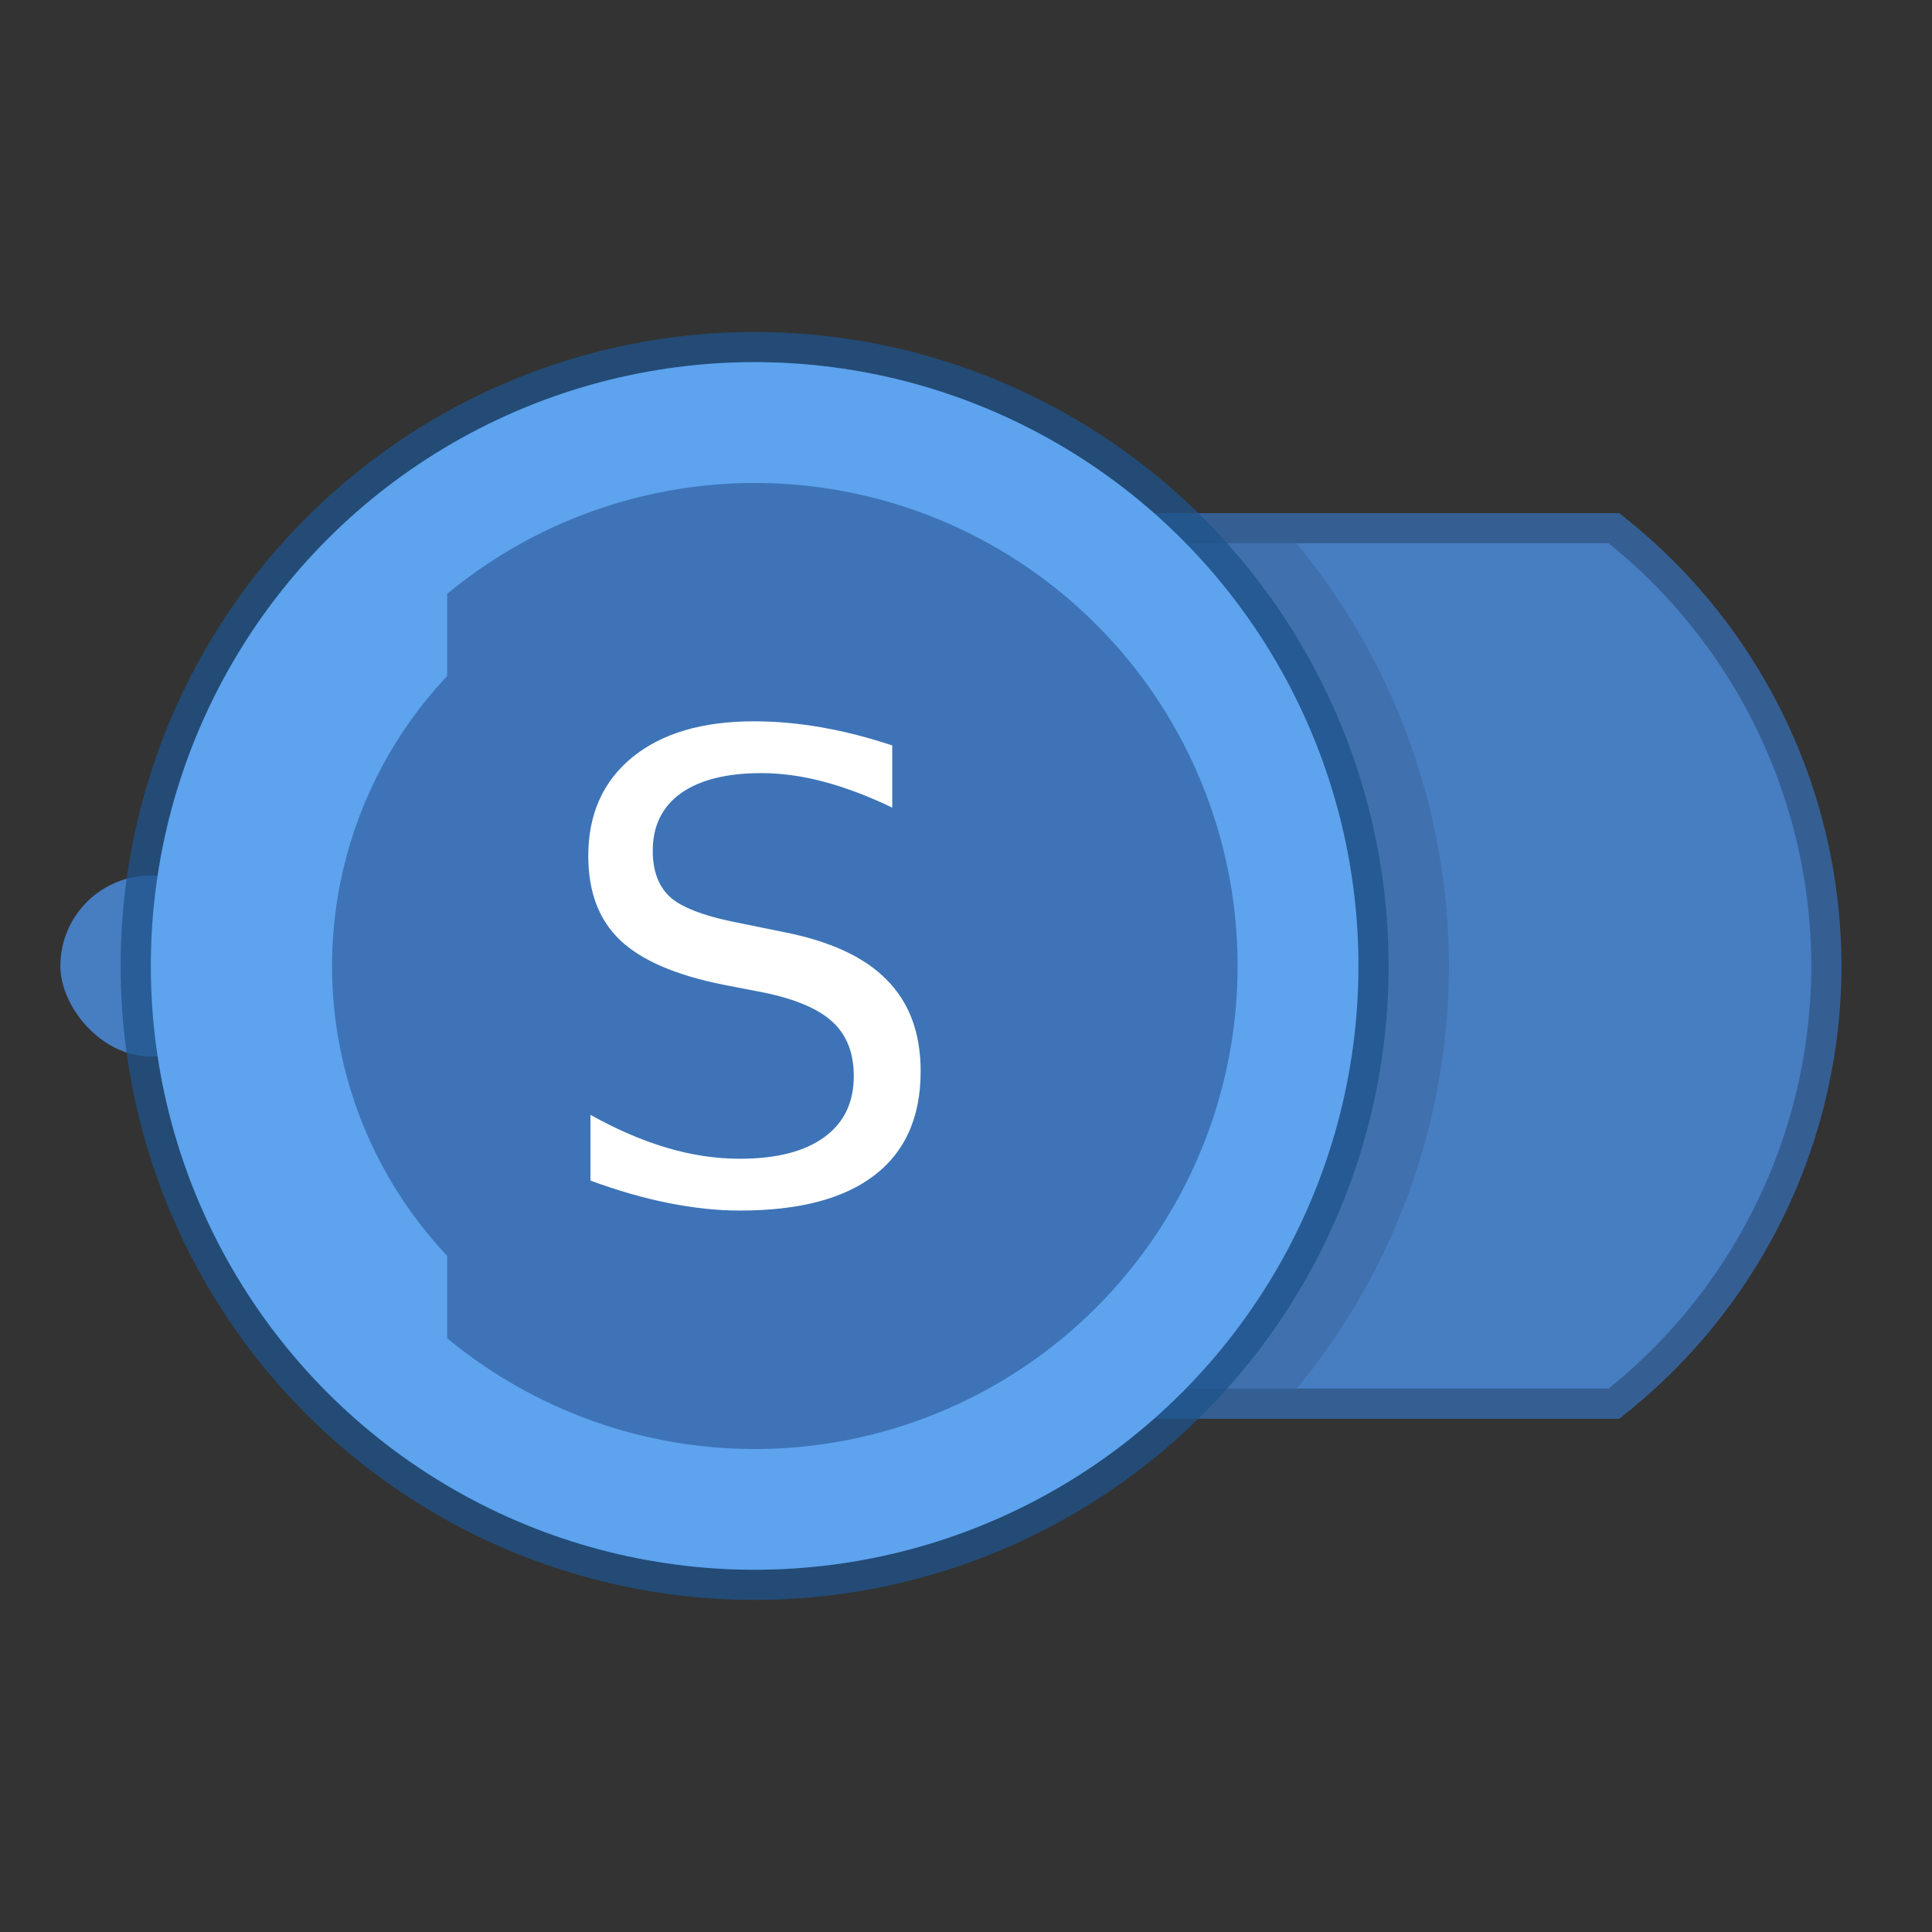 <svg width="64" height="64" version="1.1" viewBox="0 0 16.933 16.933" xmlns="http://www.w3.org/2000/svg">
 <rect x="0" y="0" width="16.933" height="16.933" fill="#333333" stroke="none"/>
 <g fill="#477dc1">
  <path d="m8.122 4.762a4.762 4.762 0 0 0-1.772 3.704 4.762 4.762 0 0 0 1.772 3.704h5.977a4.762 4.762 0 0 0 1.776-3.704 4.762 4.762 0 0 0-1.776-3.704z" stroke="#355f93" stroke-width=".529" style="paint-order:stroke markers fill"/>
  <rect x=".529" y="7.673" width="5.027" height="1.587" ry=".794" fill-rule="evenodd" style="paint-order:stroke fill markers"/>
  <path d="m8.122 4.762a4.762 4.762 0 0 0-1.772 3.704 4.762 4.762 0 0 0 1.772 3.704h5.977a4.762 4.762 0 0 0 1.776-3.704 4.762 4.762 0 0 0-1.776-3.704z" style="paint-order:stroke markers fill"/>
 </g>
 <path d="m8.386 4.762a4.762 4.762 0 0 0-1.772 3.704 4.762 4.762 0 0 0 1.772 3.704h2.979a5.821 5.821 0 0 0 1.334-3.704 5.821 5.821 0 0 0-1.337-3.704h-2.977z" opacity=".1" style="paint-order:stroke markers fill"/>
 <circle cx="6.614" cy="8.466" r="5.292" fill="#5da3ee" opacity=".75" stroke="#1e538b" stroke-width=".529" style="paint-order:stroke markers fill"/>
 <circle cx="6.614" cy="8.466" r="5.292" fill="#5da3ee" style="paint-order:stroke markers fill"/>
 <path d="m6.614 4.233a4.233 4.233 0 0 0-2.695 0.972v6.524a4.233 4.233 0 0 0 2.695 0.971 4.233 4.233 0 0 0 4.233-4.233 4.233 4.233 0 0 0-4.233-4.234z" fill="#3e74b7" style="paint-order:stroke markers fill"/>
 <circle cx="6.614" cy="8.466" r="3.704" fill="#3e74b7" style="paint-order:stroke markers fill"/>
 <g fill="#fff" aria-label="S">
  <path d="m7.82 6.532v0.546q-0.318-0.152-0.601-0.227t-0.546-0.075q-0.457 0-0.706 0.177-0.246 0.177-0.246 0.504 0 0.274 0.163 0.415 0.166 0.138 0.626 0.224l0.338 0.069q0.626 0.119 0.922 0.421 0.299 0.299 0.299 0.803 0 0.601-0.404 0.911-0.402 0.31-1.18 0.31-0.294 0-0.626-0.066-0.33-0.066-0.684-0.197v-0.576q0.341 0.191 0.667 0.288t0.642 0.097q0.479 0 0.739-0.188t0.26-0.537q0-0.305-0.188-0.476-0.186-0.172-0.612-0.258l-0.341-0.066q-0.626-0.125-0.906-0.39-0.28-0.266-0.28-0.739 0-0.548 0.385-0.864 0.388-0.316 1.066-0.316 0.291 0 0.593 0.053 0.302 0.053 0.618 0.158z" fill="#fff" stroke-width=".265"/>
 </g>
</svg>
